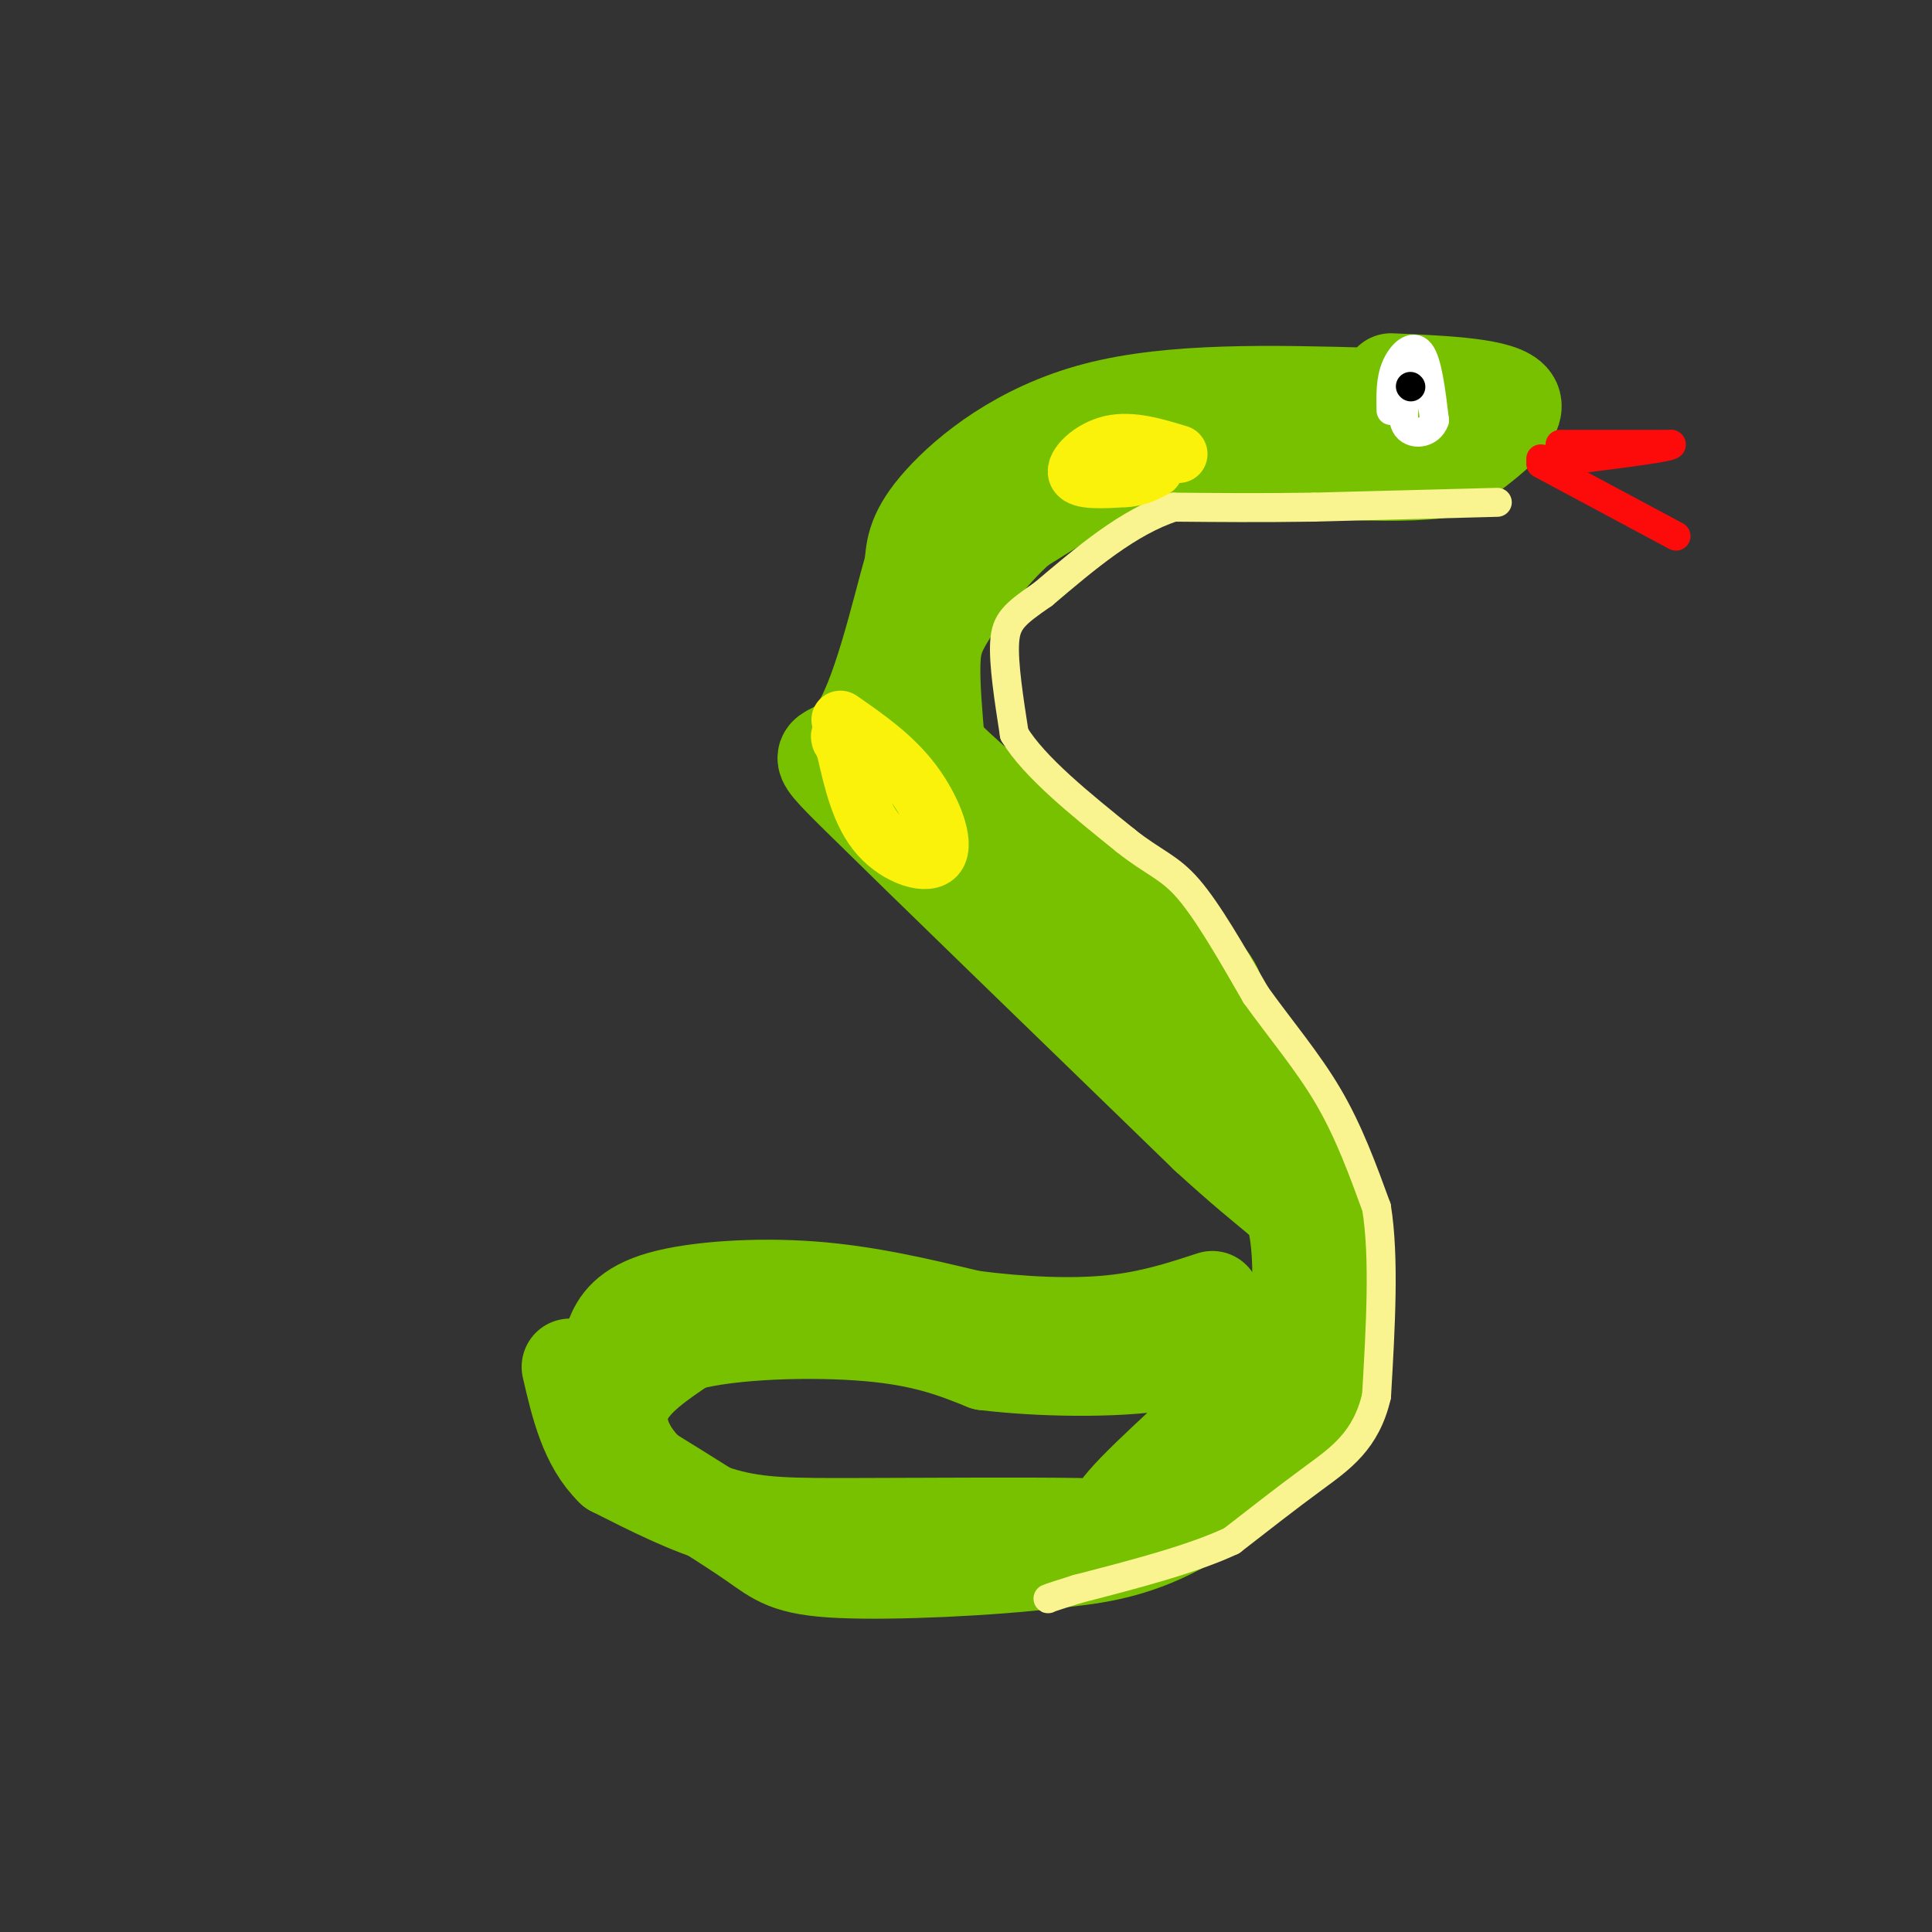 <svg viewBox='0 0 400 400' version='1.1' xmlns='http://www.w3.org/2000/svg' xmlns:xlink='http://www.w3.org/1999/xlink'><rect x="0" y="0" width="400" height="400" fill="#333333" stroke="none"/><g fill='none' stroke='#78C101' stroke-width='20' stroke-linecap='round' stroke-linejoin='round'><path d='M284,82c-20.644,-0.556 -41.289,-1.111 -57,3c-15.711,4.111 -26.489,12.889 -32,19c-5.511,6.111 -5.756,9.556 -6,13'/><path d='M189,117c-2.845,9.988 -6.958,28.458 -12,35c-5.042,6.542 -11.012,1.155 1,13c12.012,11.845 42.006,40.923 72,70'/><path d='M250,235c15.106,13.821 16.870,13.374 18,17c1.130,3.626 1.624,11.325 1,17c-0.624,5.675 -2.367,9.324 -10,17c-7.633,7.676 -21.156,19.377 -26,25c-4.844,5.623 -1.010,5.167 -10,5c-8.990,-0.167 -30.805,-0.045 -45,0c-14.195,0.045 -20.770,0.013 -28,-2c-7.230,-2.013 -15.115,-6.006 -23,-10'/><path d='M127,304c-5.333,-5.167 -7.167,-13.083 -9,-21'/><path d='M125,285c0.440,-2.571 0.881,-5.143 2,-8c1.119,-2.857 2.917,-6.000 10,-8c7.083,-2.000 19.452,-2.857 31,-2c11.548,0.857 22.274,3.429 33,6'/><path d='M201,273c10.644,1.378 20.756,1.822 29,1c8.244,-0.822 14.622,-2.911 21,-5'/><path d='M288,79c11.500,0.500 23.000,1.000 25,4c2.000,3.000 -5.500,8.500 -13,14'/><path d='M300,97c-11.167,2.000 -32.583,0.000 -54,-2'/><path d='M297,88c-21.111,1.667 -42.222,3.333 -52,4c-9.778,0.667 -8.222,0.333 -12,3c-3.778,2.667 -12.889,8.333 -22,14'/><path d='M211,109c-6.321,5.571 -11.125,12.500 -14,17c-2.875,4.500 -3.821,6.571 -4,11c-0.179,4.429 0.411,11.214 1,18'/><path d='M194,155c9.844,10.578 33.956,28.022 46,38c12.044,9.978 12.022,12.489 12,15'/><path d='M252,208c3.667,4.833 6.833,9.417 10,14'/><path d='M214,188c15.667,9.444 31.333,18.889 42,29c10.667,10.111 16.333,20.889 19,27c2.667,6.111 2.333,7.556 2,9'/><path d='M277,253c0.711,7.133 1.489,20.467 0,29c-1.489,8.533 -5.244,12.267 -9,16'/><path d='M268,298c-6.111,6.444 -16.889,14.556 -26,19c-9.111,4.444 -16.556,5.222 -24,6'/><path d='M218,323c-12.857,1.571 -33.000,2.500 -44,2c-11.000,-0.500 -12.857,-2.429 -18,-6c-5.143,-3.571 -13.571,-8.786 -22,-14'/><path d='M134,305c-5.111,-4.978 -6.889,-10.422 -5,-15c1.889,-4.578 7.444,-8.289 13,-12'/><path d='M142,278c9.400,-2.578 26.400,-3.022 38,-2c11.600,1.022 17.800,3.511 24,6'/><path d='M204,282c11.022,1.333 26.578,1.667 37,0c10.422,-1.667 15.711,-5.333 21,-9'/></g>
<g fill='none' stroke='#FD0A0A' stroke-width='6' stroke-linecap='round' stroke-linejoin='round'><path d='M323,92c0.000,0.000 23.000,0.000 23,0'/><path d='M346,92c0.667,0.500 -9.167,1.750 -19,3'/><path d='M327,95c-4.500,0.500 -6.250,0.250 -8,0'/><path d='M319,96c0.000,0.000 28.000,15.000 28,15'/></g>
<g fill='none' stroke='#FFFFFF' stroke-width='6' stroke-linecap='round' stroke-linejoin='round'><path d='M288,85c-0.067,-3.156 -0.133,-6.311 1,-9c1.133,-2.689 3.467,-4.911 5,-3c1.533,1.911 2.267,7.956 3,14'/><path d='M297,87c-0.956,2.933 -4.844,3.267 -6,1c-1.156,-2.267 0.422,-7.133 2,-12'/></g>
<g fill='none' stroke='#000000' stroke-width='6' stroke-linecap='round' stroke-linejoin='round'><path d='M292,80c0.000,0.000 0.100,0.100 0.1,0.1'/></g>
<g fill='none' stroke='#F9F490' stroke-width='6' stroke-linecap='round' stroke-linejoin='round'><path d='M310,104c0.000,0.000 -38.000,1.000 -38,1'/><path d='M272,105c-11.167,0.167 -20.083,0.083 -29,0'/><path d='M243,105c-9.333,3.000 -18.167,10.500 -27,18'/><path d='M216,123c-6.067,4.178 -7.733,5.622 -8,10c-0.267,4.378 0.867,11.689 2,19'/><path d='M210,152c4.167,6.833 13.583,14.417 23,22'/><path d='M233,174c5.844,4.667 8.956,5.333 13,10c4.044,4.667 9.022,13.333 14,22'/><path d='M260,206c5.067,7.067 10.733,13.733 15,21c4.267,7.267 7.133,15.133 10,23'/><path d='M285,250c1.667,10.333 0.833,24.667 0,39'/><path d='M285,289c-2.133,9.267 -7.467,12.933 -13,17c-5.533,4.067 -11.267,8.533 -17,13'/><path d='M255,319c-8.167,3.833 -20.083,6.917 -32,10'/><path d='M223,329c-6.333,2.000 -6.167,2.000 -6,2'/></g>
<g fill='none' stroke='#FBF20B' stroke-width='12' stroke-linecap='round' stroke-linejoin='round'><path d='M244,94c-4.911,-1.489 -9.822,-2.978 -14,-2c-4.178,0.978 -7.622,4.422 -7,6c0.622,1.578 5.311,1.289 10,1'/><path d='M233,99c2.667,-0.167 4.333,-1.083 6,-2'/><path d='M174,149c5.458,3.786 10.917,7.571 15,13c4.083,5.429 6.792,12.500 5,15c-1.792,2.500 -8.083,0.429 -12,-4c-3.917,-4.429 -5.458,-11.214 -7,-18'/><path d='M175,155c-1.333,-3.333 -1.167,-2.667 -1,-2'/></g>
</svg>